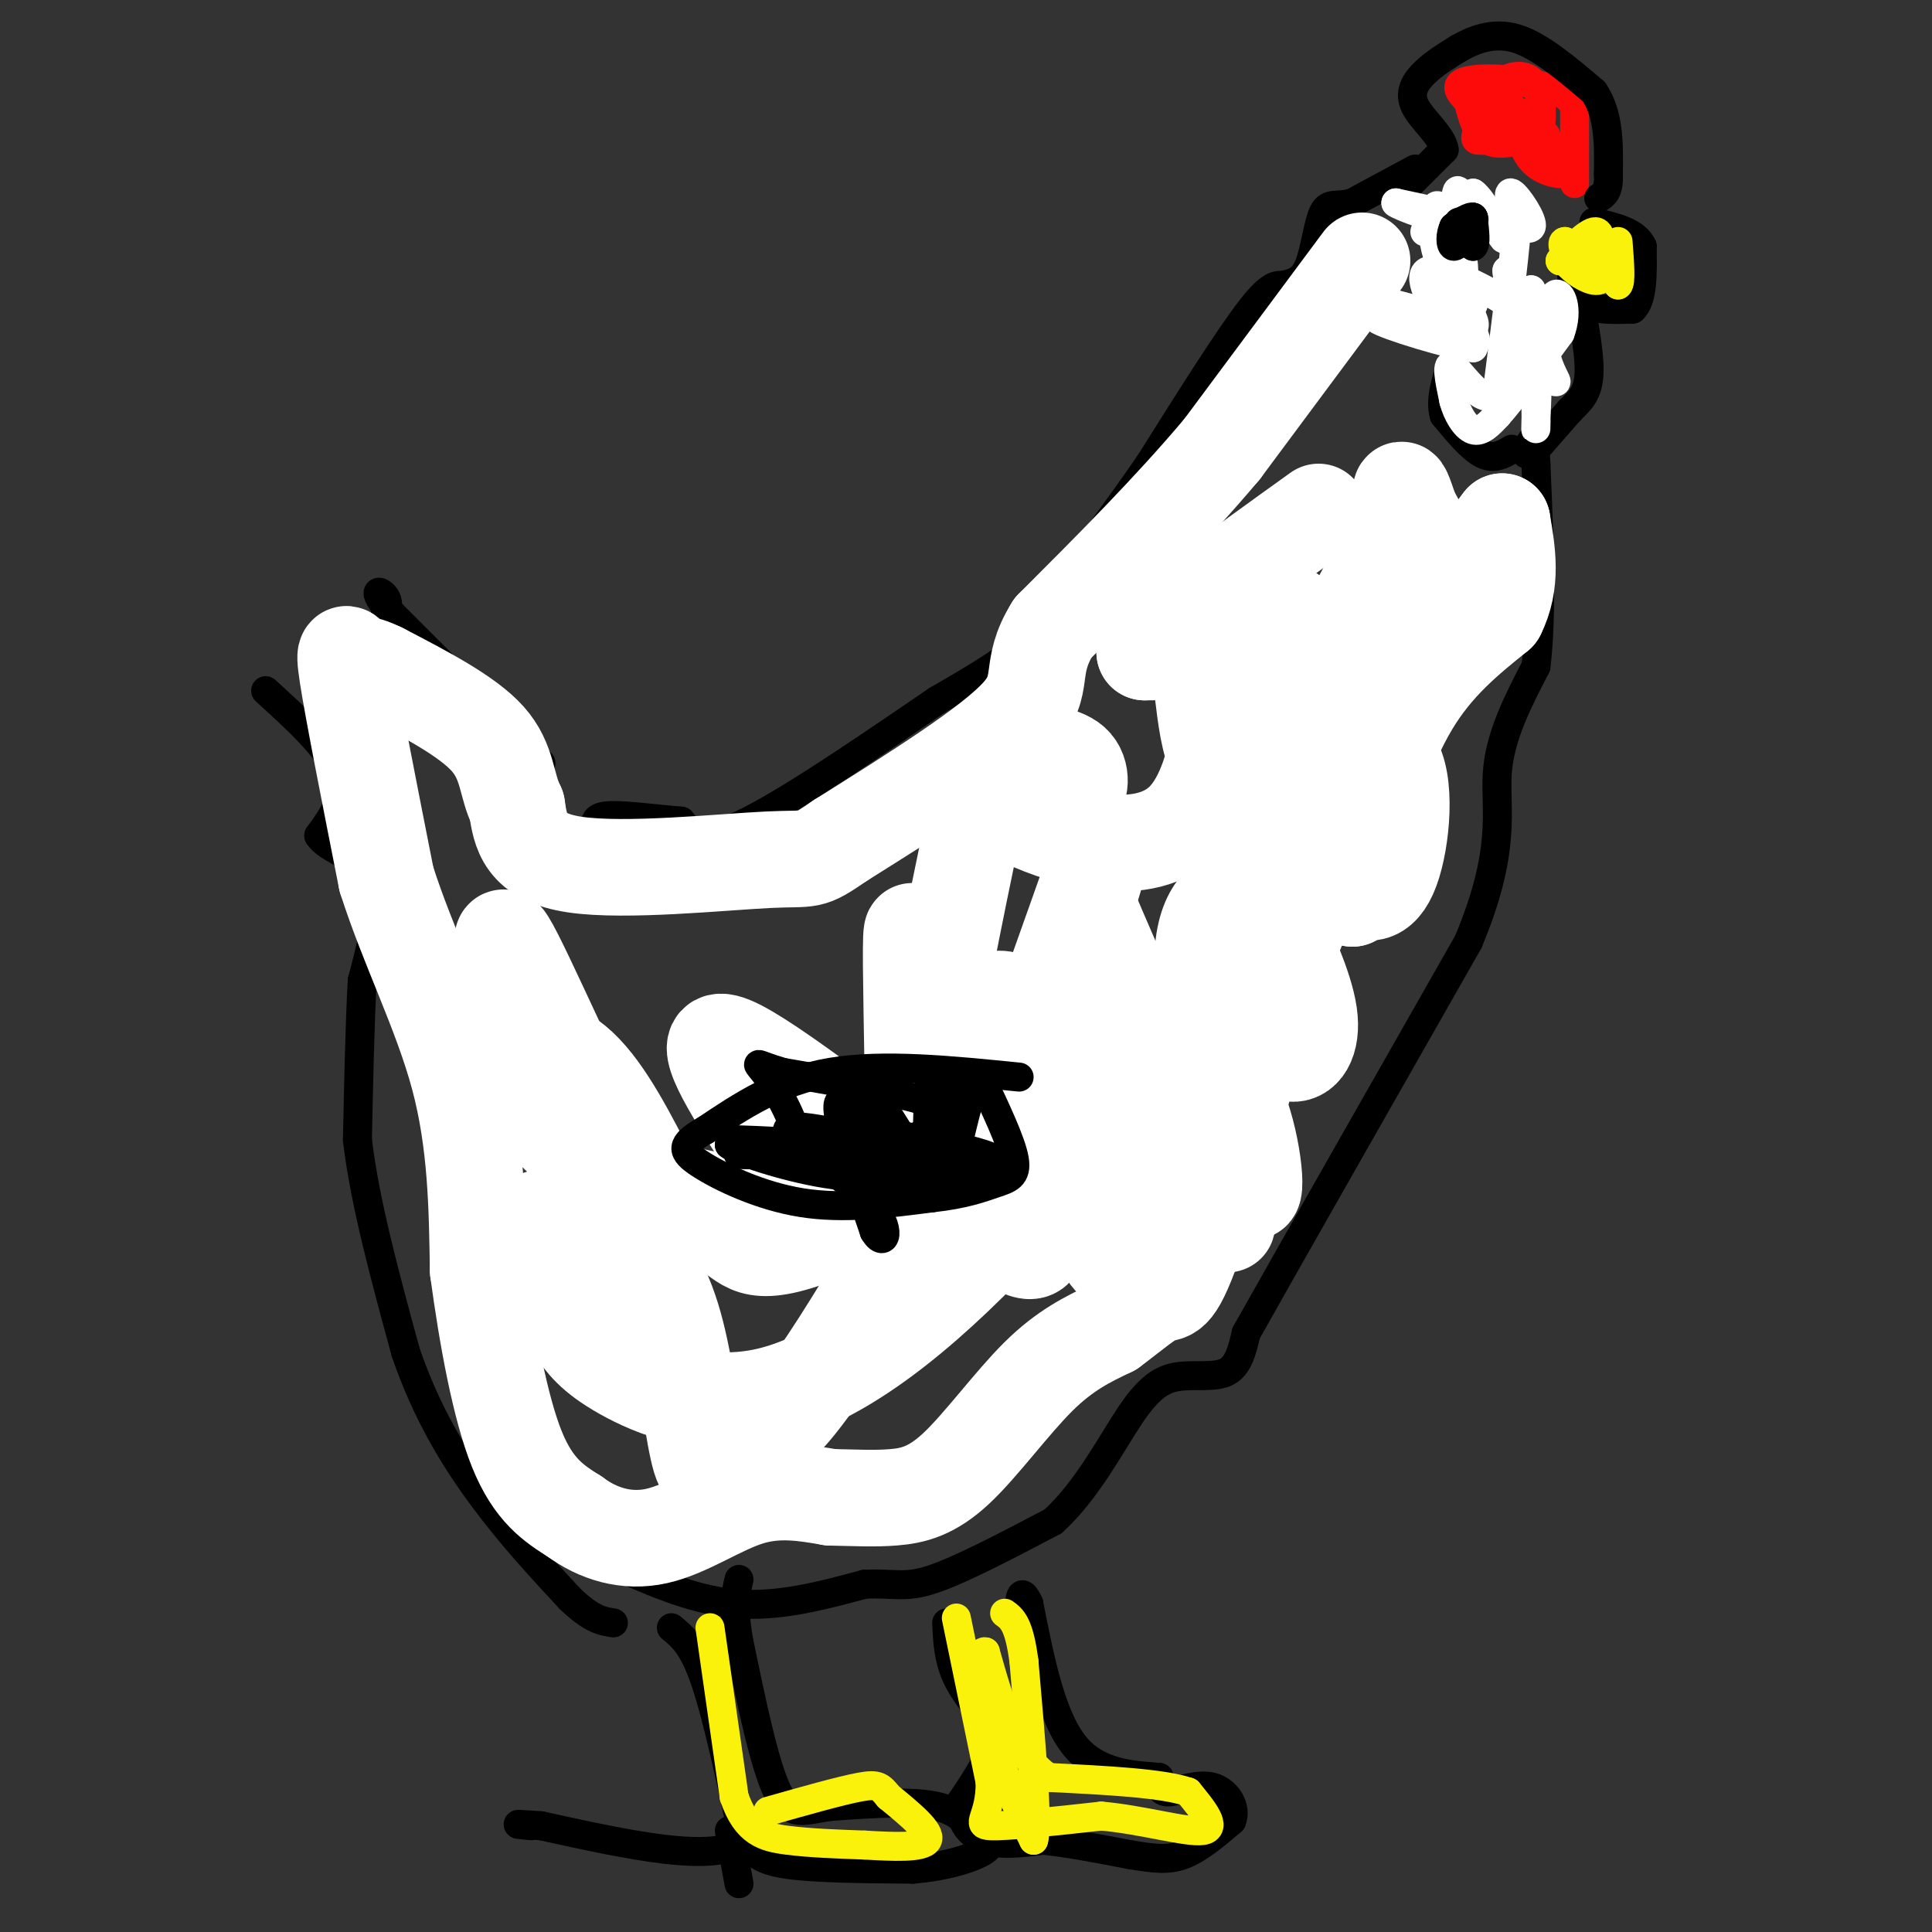 <svg viewBox='0 0 400 400' version='1.1' xmlns='http://www.w3.org/2000/svg' xmlns:xlink='http://www.w3.org/1999/xlink'><rect x="0" y="0" width="400" height="400" fill="#333333" stroke="none"/><g fill='none' stroke='#000000' stroke-width='6' stroke-linecap='round' stroke-linejoin='round'><path d='M293,35c0.000,0.000 -13.000,7.000 -13,7'/><path d='M280,42c-3.250,0.929 -4.875,-0.250 -6,2c-1.125,2.250 -1.750,7.929 -3,11c-1.250,3.071 -3.125,3.536 -5,4'/><path d='M266,59c-1.400,0.311 -2.400,-0.911 -7,5c-4.600,5.911 -12.800,18.956 -21,32'/><path d='M238,96c-6.667,9.667 -12.833,17.833 -19,26'/><path d='M219,122c-3.978,6.222 -4.422,8.778 -8,12c-3.578,3.222 -10.289,7.111 -17,11'/><path d='M194,145c-10.689,7.267 -28.911,19.933 -39,25c-10.089,5.067 -12.044,2.533 -14,0'/><path d='M141,170c-5.733,-0.444 -13.067,-1.556 -16,-1c-2.933,0.556 -1.467,2.778 0,5'/><path d='M112,158c0.000,0.000 -31.000,-31.000 -31,-31'/><path d='M81,127c-4.956,-5.800 -1.844,-4.800 -1,-3c0.844,1.800 -0.578,4.400 -2,7'/><path d='M55,143c6.583,6.000 13.167,12.000 15,17c1.833,5.000 -1.083,9.000 -4,13'/><path d='M66,173c1.911,3.089 8.689,4.311 11,9c2.311,4.689 0.156,12.844 -2,21'/><path d='M75,203c-0.500,9.000 -0.750,21.000 -1,33'/><path d='M74,236c1.500,12.833 5.750,28.417 10,44'/><path d='M84,280c4.311,12.578 10.089,22.022 16,30c5.911,7.978 11.956,14.489 18,21'/><path d='M118,331c4.500,4.333 6.750,4.667 9,5'/><path d='M139,337c2.250,1.833 4.500,3.667 7,11c2.500,7.333 5.250,20.167 8,33'/><path d='M154,381c-5.667,5.000 -23.833,1.000 -42,-3'/><path d='M112,378c-7.333,-0.500 -4.667,-0.250 -2,0'/><path d='M151,379c0.000,0.000 2.000,11.000 2,11'/><path d='M155,382c1.167,1.583 2.333,3.167 8,4c5.667,0.833 15.833,0.917 26,1'/><path d='M189,387c7.467,-0.600 13.133,-2.600 15,-4c1.867,-1.400 -0.067,-2.200 -2,-3'/><path d='M202,380c-1.111,-1.800 -2.889,-4.800 -8,-6c-5.111,-1.200 -13.556,-0.600 -22,0'/><path d='M172,374c-5.511,0.711 -8.289,2.489 -11,-3c-2.711,-5.489 -5.356,-18.244 -8,-31'/><path d='M153,340c-1.333,-7.333 -0.667,-10.167 0,-13'/><path d='M125,323c9.000,4.083 18.000,8.167 27,9c9.000,0.833 18.000,-1.583 27,-4'/><path d='M179,328c6.200,-0.311 8.200,0.911 14,-1c5.800,-1.911 15.400,-6.956 25,-12'/><path d='M218,315c7.032,-6.344 12.112,-16.206 16,-22c3.888,-5.794 6.585,-7.522 10,-8c3.415,-0.478 7.547,0.292 10,-1c2.453,-1.292 3.226,-4.646 4,-8'/><path d='M258,276c8.333,-14.833 27.167,-47.917 46,-81'/><path d='M304,195c8.133,-19.400 5.467,-27.400 6,-35c0.533,-7.600 4.267,-14.800 8,-22'/><path d='M318,138c1.333,-10.667 0.667,-26.333 0,-42'/><path d='M318,96c-0.333,-7.333 -1.167,-4.667 -2,-2'/><path d='M313,93c-1.833,1.083 -3.667,2.167 -6,1c-2.333,-1.167 -5.167,-4.583 -8,-8'/><path d='M299,86c-1.000,-3.333 0.500,-7.667 2,-12'/><path d='M318,93c0.000,0.000 7.000,-8.000 7,-8'/><path d='M325,85c2.111,-2.133 3.889,-3.467 4,-8c0.111,-4.533 -1.444,-12.267 -3,-20'/><path d='M326,57c-0.733,-2.089 -1.067,2.689 1,5c2.067,2.311 6.533,2.156 11,2'/><path d='M338,64c2.167,-1.833 2.083,-7.417 2,-13'/><path d='M340,51c-1.333,-3.000 -5.667,-4.000 -10,-5'/></g>
<g fill='none' stroke='#FBF20B' stroke-width='6' stroke-linecap='round' stroke-linejoin='round'><path d='M327,50c0.000,0.000 -4.000,4.000 -4,4'/><path d='M323,54c0.889,-1.022 5.111,-5.578 7,-6c1.889,-0.422 1.444,3.289 1,7'/><path d='M331,55c-1.000,0.333 -4.000,-2.333 -7,-5'/><path d='M324,50c-1.000,0.000 0.000,2.500 1,5'/><path d='M325,55c1.489,1.711 4.711,3.489 6,3c1.289,-0.489 0.644,-3.244 0,-6'/><path d='M331,52c0.667,0.167 2.333,3.583 4,7'/><path d='M335,59c0.667,-0.333 0.333,-4.667 0,-9'/></g>
<g fill='none' stroke='#FD0A0A' stroke-width='6' stroke-linecap='round' stroke-linejoin='round'><path d='M326,38c0.000,0.000 0.000,-16.000 0,-16'/><path d='M326,22c-1.833,-3.500 -6.417,-4.250 -11,-5'/><path d='M315,17c-4.422,-0.956 -9.978,-0.844 -12,0c-2.022,0.844 -0.511,2.422 1,4'/><path d='M304,21c0.600,2.444 1.600,6.556 4,8c2.400,1.444 6.200,0.222 10,-1'/><path d='M318,28c3.500,1.381 7.250,5.333 7,7c-0.250,1.667 -4.500,1.048 -7,-1c-2.500,-2.048 -3.250,-5.524 -4,-9'/><path d='M314,25c0.978,-0.511 5.422,2.711 6,3c0.578,0.289 -2.711,-2.356 -6,-5'/><path d='M314,23c-0.121,0.927 2.576,5.743 4,5c1.424,-0.743 1.576,-7.046 0,-10c-1.576,-2.954 -4.879,-2.558 -7,-1c-2.121,1.558 -3.061,4.279 -4,7'/><path d='M307,24c0.514,2.005 3.797,3.517 5,2c1.203,-1.517 0.324,-6.062 0,-6c-0.324,0.062 -0.093,4.732 -1,7c-0.907,2.268 -2.954,2.134 -5,2'/><path d='M306,29c-0.833,0.000 -0.417,-1.000 0,-2'/></g>
<g fill='none' stroke='#FFFFFF' stroke-width='20' stroke-linecap='round' stroke-linejoin='round'><path d='M282,54c0.000,0.000 -29.000,39.000 -29,39'/><path d='M253,93c-10.667,12.667 -22.833,24.833 -35,37'/><path d='M218,130c-5.356,8.600 -1.244,11.600 -7,18c-5.756,6.400 -21.378,16.200 -37,26'/><path d='M174,174c-6.881,4.726 -5.583,3.542 -15,4c-9.417,0.458 -29.548,2.560 -40,1c-10.452,-1.560 -11.226,-6.780 -12,-12'/><path d='M107,167c-2.222,-4.356 -1.778,-9.244 -6,-14c-4.222,-4.756 -13.111,-9.378 -22,-14'/><path d='M79,139c-4.607,-2.298 -5.125,-1.042 -6,-2c-0.875,-0.958 -2.107,-4.131 -1,3c1.107,7.131 4.554,24.565 8,42'/><path d='M80,182c4.400,13.867 11.400,27.533 15,41c3.600,13.467 3.800,26.733 4,40'/><path d='M99,263c1.867,13.822 4.533,28.378 8,37c3.467,8.622 7.733,11.311 12,14'/><path d='M119,314c4.774,3.548 10.708,5.417 17,4c6.292,-1.417 12.940,-6.119 19,-8c6.060,-1.881 11.530,-0.940 17,0'/><path d='M172,310c5.010,0.093 9.033,0.324 13,0c3.967,-0.324 7.876,-1.203 13,-6c5.124,-4.797 11.464,-13.514 17,-19c5.536,-5.486 10.268,-7.743 15,-10'/><path d='M230,275c4.365,-3.228 7.778,-6.298 10,-7c2.222,-0.702 3.252,0.965 8,-13c4.748,-13.965 13.214,-43.561 19,-59c5.786,-15.439 8.893,-16.719 12,-18'/><path d='M279,178c3.226,-9.500 5.292,-24.250 9,-34c3.708,-9.750 9.060,-14.500 10,-20c0.940,-5.500 -2.530,-11.750 -6,-18'/><path d='M292,106c-1.391,-4.122 -1.867,-5.428 -2,-4c-0.133,1.428 0.078,5.589 -5,16c-5.078,10.411 -15.444,27.072 -22,35c-6.556,7.928 -9.302,7.122 -11,4c-1.698,-3.122 -2.349,-8.561 -3,-14'/><path d='M249,143c0.372,-7.537 2.801,-19.381 4,-13c1.199,6.381 1.169,30.987 -8,40c-9.169,9.013 -27.477,2.432 -34,-1c-6.523,-3.432 -1.262,-3.716 4,-4'/><path d='M215,165c2.062,-0.228 5.218,1.201 7,0c1.782,-1.201 2.189,-5.033 0,-7c-2.189,-1.967 -6.974,-2.068 -10,-4c-3.026,-1.932 -4.293,-5.695 -7,3c-2.707,8.695 -6.853,29.847 -11,51'/><path d='M194,208c-2.824,3.533 -4.384,-13.133 -5,-15c-0.616,-1.867 -0.289,11.067 0,29c0.289,17.933 0.539,40.867 8,31c7.461,-9.867 22.132,-52.533 28,-69c5.868,-16.467 2.934,-6.733 0,3'/><path d='M225,187c5.393,12.802 18.875,43.307 25,57c6.125,13.693 4.893,10.575 -1,3c-5.893,-7.575 -16.445,-19.608 -25,-28c-8.555,-8.392 -15.111,-13.144 -18,-12c-2.889,1.144 -2.111,8.184 0,15c2.111,6.816 5.556,13.408 9,20'/><path d='M215,242c1.544,6.265 0.905,11.927 0,15c-0.905,3.073 -2.077,3.558 -15,-6c-12.923,-9.558 -37.598,-29.160 -47,-34c-9.402,-4.840 -3.531,5.082 2,14c5.531,8.918 10.723,16.834 12,20c1.277,3.166 -1.362,1.583 -4,0'/><path d='M163,251c-8.338,-1.053 -27.183,-3.684 -39,-10c-11.817,-6.316 -16.604,-16.316 -16,-21c0.604,-4.684 6.601,-4.053 12,1c5.399,5.053 10.199,14.526 15,24'/><path d='M135,245c2.213,6.224 0.245,9.784 -7,-3c-7.245,-12.784 -19.767,-41.911 -23,-47c-3.233,-5.089 2.822,13.861 8,26c5.178,12.139 9.479,17.468 13,21c3.521,3.532 6.260,5.266 9,7'/><path d='M135,249c4.684,1.995 11.895,3.483 16,6c4.105,2.517 5.105,6.062 20,0c14.895,-6.062 43.684,-21.732 62,-34c18.316,-12.268 26.158,-21.134 34,-30'/><path d='M267,191c7.702,-7.048 9.958,-9.667 13,-17c3.042,-7.333 6.869,-19.381 12,-28c5.131,-8.619 11.565,-13.810 18,-19'/><path d='M310,127c3.167,-6.333 2.083,-12.667 1,-19'/><path d='M311,108c-8.322,10.588 -29.628,46.558 -50,77c-20.372,30.442 -39.811,55.356 -57,73c-17.189,17.644 -32.128,28.020 -45,31c-12.872,2.980 -23.678,-1.434 -30,-5c-6.322,-3.566 -8.161,-6.283 -10,-9'/><path d='M119,275c-3.263,-4.563 -6.422,-11.470 -8,-16c-1.578,-4.530 -1.576,-6.683 2,-7c3.576,-0.317 10.724,1.201 16,5c5.276,3.799 8.679,9.877 11,19c2.321,9.123 3.560,21.291 5,26c1.440,4.709 3.080,1.960 6,0c2.920,-1.960 7.120,-3.131 13,-10c5.880,-6.869 13.440,-19.434 21,-32'/><path d='M185,260c6.898,-9.673 13.642,-17.857 19,-26c5.358,-8.143 9.331,-16.246 13,-26c3.669,-9.754 7.035,-21.161 10,-10c2.965,11.161 5.529,44.889 5,57c-0.529,12.111 -4.151,2.603 -6,-6c-1.849,-8.603 -1.924,-16.302 -2,-24'/><path d='M224,225c-0.103,-7.890 0.640,-15.616 4,-18c3.360,-2.384 9.336,0.574 15,5c5.664,4.426 11.015,10.319 14,19c2.985,8.681 3.604,20.149 1,14c-2.604,-6.149 -8.430,-29.916 -9,-43c-0.570,-13.084 4.116,-15.484 7,-17c2.884,-1.516 3.967,-2.147 5,-1c1.033,1.147 2.017,4.074 3,7'/><path d='M264,191c2.193,4.788 6.175,13.257 7,19c0.825,5.743 -1.509,8.760 -4,8c-2.491,-0.760 -5.140,-5.298 -6,-14c-0.860,-8.702 0.068,-21.570 1,-28c0.932,-6.430 1.866,-6.424 4,-6c2.134,0.424 5.467,1.264 8,4c2.533,2.736 4.267,7.368 6,12'/><path d='M280,186c1.435,-1.227 2.023,-10.293 0,-16c-2.023,-5.707 -6.658,-8.055 -5,-11c1.658,-2.945 9.610,-6.488 13,-2c3.390,4.488 2.218,17.007 0,23c-2.218,5.993 -5.482,5.460 -8,3c-2.518,-2.460 -4.291,-6.846 -5,-12c-0.709,-5.154 -0.355,-11.077 0,-17'/><path d='M275,154c-3.310,-6.238 -11.583,-13.333 -15,-17c-3.417,-3.667 -1.976,-3.905 0,-5c1.976,-1.095 4.488,-3.048 7,-5'/><path d='M267,127c1.089,0.467 0.311,4.133 -5,6c-5.311,1.867 -15.156,1.933 -25,2'/><path d='M237,135c1.833,-4.500 18.917,-16.750 36,-29'/></g>
<g fill='none' stroke='#000000' stroke-width='6' stroke-linecap='round' stroke-linejoin='round'><path d='M196,336c0.167,3.667 0.333,7.333 2,11c1.667,3.667 4.833,7.333 8,11'/><path d='M206,358c0.167,4.333 -3.417,9.667 -7,15'/><path d='M199,373c-0.511,4.111 1.711,6.889 5,8c3.289,1.111 7.644,0.556 12,0'/><path d='M216,381c5.000,0.500 11.500,1.750 18,3'/><path d='M234,384c4.800,0.778 7.800,1.222 11,0c3.200,-1.222 6.600,-4.111 10,-7'/><path d='M255,377c1.155,-2.762 -0.958,-6.167 -4,-7c-3.042,-0.833 -7.012,0.905 -9,1c-1.988,0.095 -1.994,-1.452 -2,-3'/><path d='M240,368c-3.644,-0.467 -11.756,-0.133 -17,-6c-5.244,-5.867 -7.622,-17.933 -10,-30'/><path d='M213,332c-2.000,-4.333 -2.000,-0.167 -2,4'/></g>
<g fill='none' stroke='#FBF20B' stroke-width='6' stroke-linecap='round' stroke-linejoin='round'><path d='M198,335c0.000,0.000 7.000,34.000 7,34'/><path d='M205,369c0.067,7.378 -3.267,8.822 0,9c3.267,0.178 13.133,-0.911 23,-2'/><path d='M228,376c8.378,0.711 17.822,3.489 21,3c3.178,-0.489 0.089,-4.244 -3,-8'/><path d='M246,371c-5.333,-1.833 -17.167,-2.417 -29,-3'/><path d='M217,368c-7.000,-4.833 -10.000,-15.417 -13,-26'/><path d='M204,342c-1.933,-0.711 -0.267,10.511 2,19c2.267,8.489 5.133,14.244 8,20'/><path d='M214,381c1.000,-2.833 -0.500,-19.917 -2,-37'/><path d='M212,344c-1.000,-7.833 -2.500,-8.917 -4,-10'/><path d='M147,337c0.000,0.000 5.000,35.000 5,35'/><path d='M152,372c2.511,7.400 6.289,8.400 11,9c4.711,0.600 10.356,0.800 16,1'/><path d='M179,382c5.733,0.333 12.067,0.667 13,-1c0.933,-1.667 -3.533,-5.333 -8,-9'/><path d='M184,372c-1.733,-2.067 -2.067,-2.733 -6,-2c-3.933,0.733 -11.467,2.867 -19,5'/></g>
<g fill='none' stroke='#000000' stroke-width='6' stroke-linecap='round' stroke-linejoin='round'><path d='M211,223c-14.083,-1.417 -28.167,-2.833 -39,-1c-10.833,1.833 -18.417,6.917 -26,12'/><path d='M146,234c-5.179,2.952 -5.125,4.333 -1,7c4.125,2.667 12.321,6.619 21,8c8.679,1.381 17.839,0.190 27,-1'/><path d='M193,248c6.798,-0.738 10.292,-2.083 13,-3c2.708,-0.917 4.631,-1.405 4,-5c-0.631,-3.595 -3.815,-10.298 -7,-17'/><path d='M203,223c-2.250,1.452 -4.375,13.583 -5,15c-0.625,1.417 0.250,-7.881 0,-12c-0.250,-4.119 -1.625,-3.060 -3,-2'/><path d='M195,224c-0.357,5.810 0.250,21.333 0,21c-0.250,-0.333 -1.357,-16.524 -2,-21c-0.643,-4.476 -0.821,2.762 -1,10'/><path d='M192,234c0.643,4.857 2.750,12.000 0,9c-2.750,-3.000 -10.357,-16.143 -12,-18c-1.643,-1.857 2.679,7.571 7,17'/><path d='M187,242c-2.111,-1.667 -10.889,-14.333 -13,-14c-2.111,0.333 2.444,13.667 7,27'/><path d='M181,255c2.167,3.762 4.083,-0.333 -1,-6c-5.083,-5.667 -17.167,-12.905 -17,-15c0.167,-2.095 12.583,0.952 25,4'/><path d='M188,238c-6.631,0.060 -35.708,-1.792 -36,-2c-0.292,-0.208 28.202,1.226 39,2c10.798,0.774 3.899,0.887 -3,1'/><path d='M188,239c-9.798,0.119 -32.792,-0.083 -35,0c-2.208,0.083 16.369,0.452 27,-1c10.631,-1.452 13.315,-4.726 16,-8'/><path d='M196,230c-3.000,-2.667 -18.500,-5.333 -34,-8'/><path d='M162,222c-6.464,-1.917 -5.625,-2.708 -3,1c2.625,3.708 7.036,11.917 6,15c-1.036,3.083 -7.518,1.042 -14,-1'/><path d='M151,237c1.244,1.178 11.356,4.622 20,6c8.644,1.378 15.822,0.689 23,0'/><path d='M194,243c7.356,-0.400 14.244,-1.400 12,-3c-2.244,-1.600 -13.622,-3.800 -25,-6'/><path d='M181,234c-3.667,-1.000 -0.333,-0.500 3,0'/><path d='M292,38c0.000,0.000 7.000,-7.000 7,-7'/><path d='M299,31c-0.310,-2.762 -4.583,-6.167 -6,-9c-1.417,-2.833 0.024,-5.095 2,-7c1.976,-1.905 4.488,-3.452 7,-5'/><path d='M302,10c3.044,-1.711 7.156,-3.489 12,-2c4.844,1.489 10.422,6.244 16,11'/><path d='M330,19c3.167,4.667 3.083,10.833 3,17'/><path d='M333,36c0.167,3.667 -0.917,4.333 -2,5'/></g>
<g fill='none' stroke='#FFFFFF' stroke-width='6' stroke-linecap='round' stroke-linejoin='round'><path d='M295,48c5.000,-0.500 10.000,-1.000 9,-2c-1.000,-1.000 -8.000,-2.500 -15,-4'/><path d='M289,42c0.422,0.533 8.978,3.867 13,4c4.022,0.133 3.511,-2.933 3,-6'/><path d='M305,40c1.844,1.244 4.956,7.356 6,9c1.044,1.644 0.022,-1.178 -1,-4'/><path d='M310,45c1.679,0.333 6.375,3.167 7,2c0.625,-1.167 -2.821,-6.333 -4,-7c-1.179,-0.667 -0.089,3.167 1,7'/><path d='M314,47c-0.500,6.833 -2.250,20.417 -4,34'/><path d='M310,81c-2.622,3.867 -7.178,-3.467 -9,-5c-1.822,-1.533 -0.911,2.733 0,7'/><path d='M301,83c0.667,2.556 2.333,5.444 4,6c1.667,0.556 3.333,-1.222 5,-3'/><path d='M310,86c3.000,-3.333 8.000,-10.167 13,-17'/><path d='M323,69c1.889,-4.956 0.111,-8.844 -1,-8c-1.111,0.844 -1.556,6.422 -2,12'/><path d='M320,73c0.524,3.583 2.833,6.542 2,6c-0.833,-0.542 -4.810,-4.583 -7,-9c-2.190,-4.417 -2.595,-9.208 -3,-14'/><path d='M312,56c0.378,4.044 2.822,21.156 4,24c1.178,2.844 1.089,-8.578 1,-20'/><path d='M317,60c0.333,0.667 0.667,12.333 1,24'/><path d='M318,84c0.107,5.262 -0.125,6.417 0,3c0.125,-3.417 0.607,-11.405 0,-16c-0.607,-4.595 -2.304,-5.798 -4,-7'/><path d='M314,64c-4.800,-3.444 -14.800,-8.556 -18,-8c-3.200,0.556 0.400,6.778 4,13'/><path d='M300,69c-6.107,-0.024 -23.375,-6.583 -24,-8c-0.625,-1.417 15.393,2.310 23,5c7.607,2.690 6.804,4.345 6,6'/><path d='M305,72c-4.400,-0.489 -18.400,-4.711 -20,-6c-1.600,-1.289 9.200,0.356 20,2'/><path d='M305,68c1.548,-1.905 -4.583,-7.667 -7,-14c-2.417,-6.333 -1.119,-13.238 0,-11c1.119,2.238 2.060,13.619 3,25'/><path d='M301,68c1.119,1.429 2.417,-7.500 2,-13c-0.417,-5.500 -2.548,-7.571 -3,-6c-0.452,1.571 0.774,6.786 2,12'/><path d='M302,61c0.417,-3.476 0.458,-18.167 0,-21c-0.458,-2.833 -1.417,6.190 -1,12c0.417,5.810 2.208,8.405 4,11'/><path d='M305,63c-0.500,-0.167 -3.750,-6.083 -7,-12'/></g>
<g fill='none' stroke='#000000' stroke-width='6' stroke-linecap='round' stroke-linejoin='round'><path d='M305,46c0.000,0.000 0.100,0.100 0.1,0.1'/><path d='M302,46c0.000,0.000 3.000,-1.000 3,-1'/><path d='M305,45c-0.556,0.511 -3.444,2.289 -4,3c-0.556,0.711 1.222,0.356 3,0'/><path d='M304,48c0.867,-0.756 1.533,-2.644 1,-3c-0.533,-0.356 -2.267,0.822 -4,2'/><path d='M301,47c-0.800,1.422 -0.800,3.978 0,4c0.800,0.022 2.400,-2.489 4,-5'/><path d='M305,46c0.000,-0.667 -2.000,0.167 -4,1'/><path d='M301,47c0.000,0.833 2.000,2.417 4,4'/><path d='M305,51c0.667,-0.333 0.333,-3.167 0,-6'/><path d='M305,45c-0.667,-0.167 -2.333,2.417 -4,5'/><path d='M301,50c-0.667,0.333 -0.333,-1.333 0,-3'/></g>
</svg>